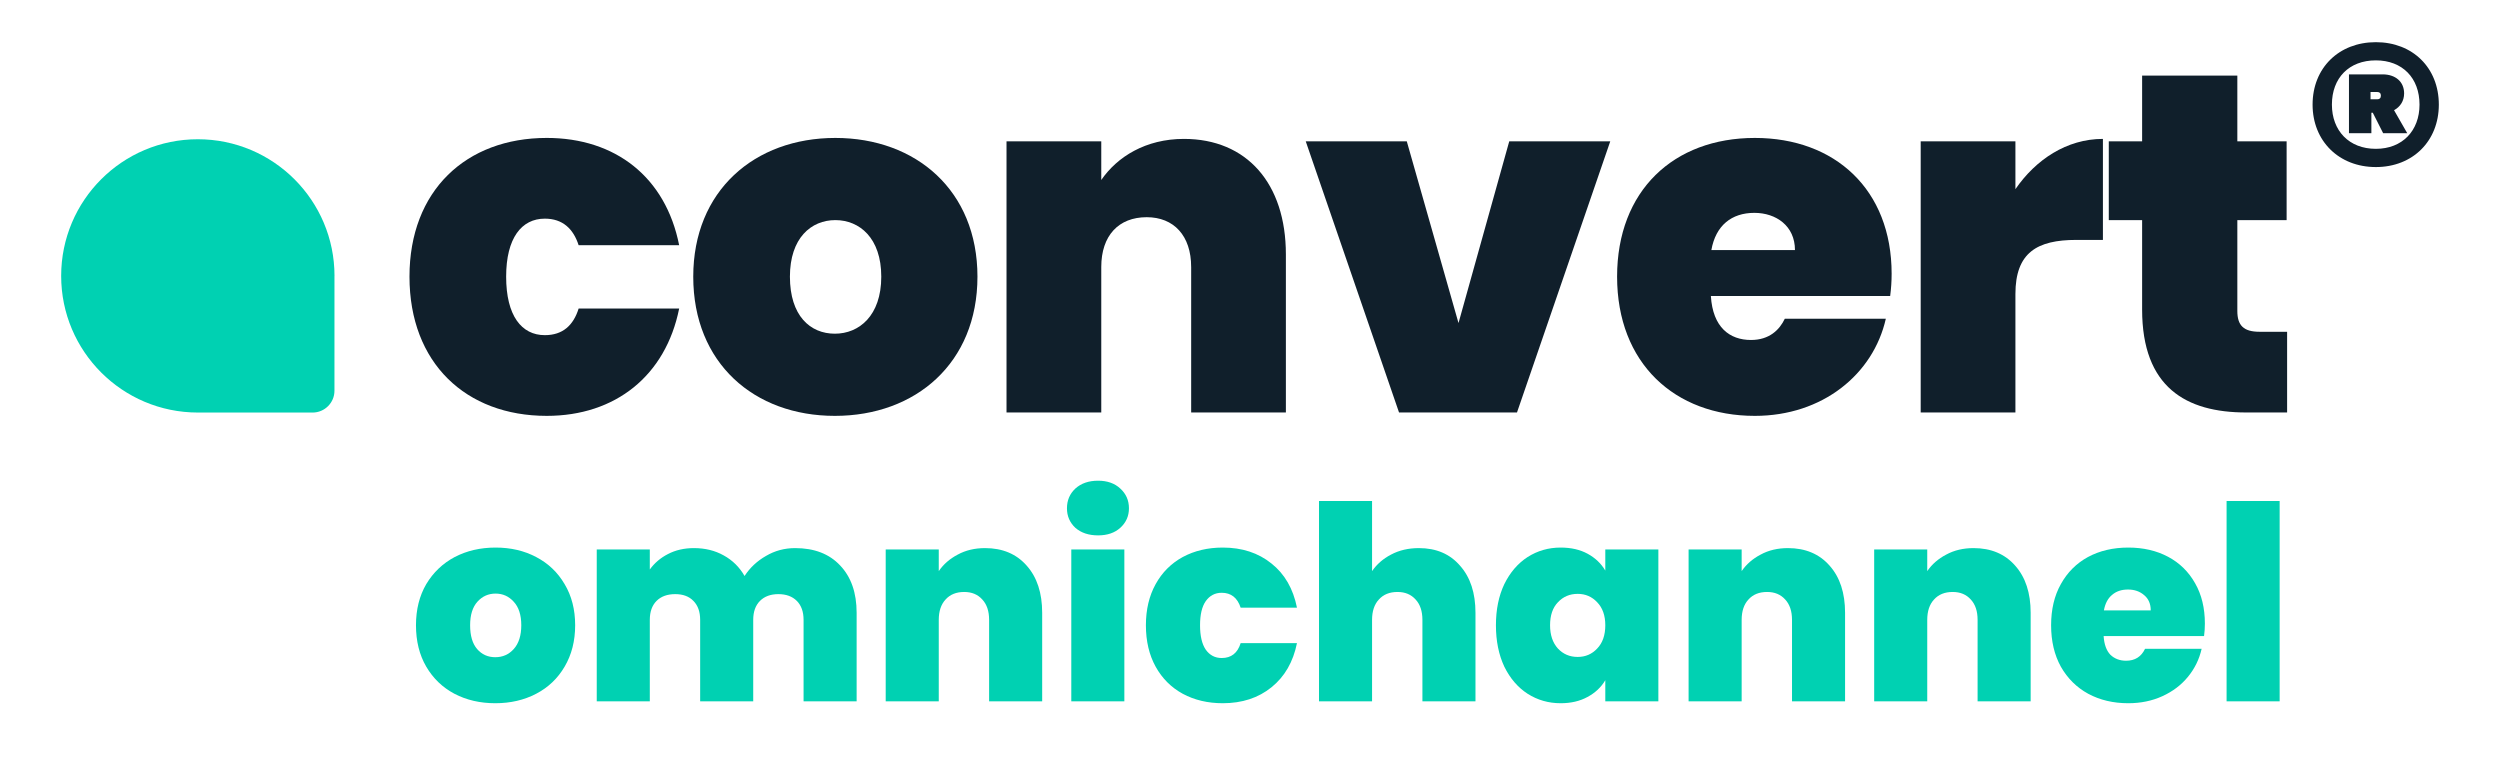 <svg width="424" height="131" viewBox="0 0 424 131" fill="none" xmlns="http://www.w3.org/2000/svg">
<path d="M92.729 23.393C104.369 23.393 112.893 30.033 115.185 41.59H98.137C97.236 38.804 95.433 37.083 92.4 37.083C88.464 37.083 85.843 40.364 85.843 46.921C85.843 53.56 88.464 56.842 92.4 56.842C95.433 56.842 97.236 55.198 98.137 52.329H115.186C112.894 63.723 104.37 70.531 92.73 70.531C79.039 70.531 69.448 61.589 69.448 46.921C69.447 32.33 79.038 23.393 92.729 23.393Z" fill="#101F2B"/>
<path d="M141.593 70.532C127.904 70.532 117.575 61.59 117.575 46.922C117.575 32.33 127.985 23.394 141.675 23.394C155.366 23.394 165.777 32.331 165.777 46.922C165.776 61.589 155.284 70.532 141.593 70.532ZM141.593 56.595C145.693 56.595 149.464 53.56 149.464 46.921C149.464 40.364 145.776 37.33 141.675 37.33C137.575 37.33 133.97 40.364 133.97 46.921C133.97 53.56 137.411 56.595 141.593 56.595Z" fill="#101F2B"/>
<path d="M202.021 45.285C202.021 39.953 199.07 36.837 194.481 36.837C189.721 36.837 186.775 39.953 186.775 45.285V69.956H170.705V23.97H186.775V30.527C189.48 26.591 194.316 23.558 200.791 23.558C211.447 23.558 218.086 31.098 218.086 43.151V69.956H202.022V45.285H202.021Z" fill="#101F2B"/>
<path d="M238.591 23.97L247.362 54.79L255.968 23.97H273.1L257.282 69.955H237.276L221.454 23.97H238.591Z" fill="#101F2B"/>
<path d="M297.622 70.532C284.015 70.532 274.259 61.59 274.259 46.922C274.259 32.33 283.851 23.394 297.622 23.394C311.231 23.394 320.821 32.165 320.821 46.429C320.821 47.659 320.738 48.972 320.573 50.203H290.164C290.489 55.528 293.358 57.661 296.969 57.661C300.079 57.661 301.806 55.941 302.706 54.055H319.837C317.705 63.481 309.099 70.532 297.622 70.532ZM290.247 42.414H304.426C304.426 38.315 301.228 36.101 297.54 36.101C293.687 36.1 290.983 38.233 290.247 42.414Z" fill="#101F2B"/>
<path d="M341.815 69.956H325.75V23.97H341.815V32.082C345.26 27.08 350.504 23.558 356.655 23.558V40.689H352.147C345.502 40.689 341.815 42.822 341.815 49.872V69.956Z" fill="#101F2B"/>
<path d="M363.304 37.331H357.65V23.97H363.304V12.818H379.452V23.97H387.811V37.33H379.452V52.741C379.452 55.198 380.516 56.269 383.222 56.269H387.894V69.955H380.925C370.763 69.955 363.304 65.69 363.304 52.495V37.331V37.331Z" fill="#101F2B"/>
<path d="M392.214 17.743C392.214 11.521 396.675 7.153 402.944 7.153C409.212 7.153 413.626 11.521 413.626 17.743C413.626 23.913 409.212 28.334 402.944 28.334C396.675 28.333 392.214 23.913 392.214 17.743ZM395.491 17.743C395.491 22.157 398.386 25.242 402.944 25.242C407.456 25.242 410.35 22.157 410.35 17.743C410.35 13.231 407.455 10.238 402.944 10.238C398.386 10.238 395.491 13.231 395.491 17.743ZM406.03 18.691L408.264 22.585H404.18L402.424 19.118H402.186V22.585H398.385V12.613H404.08C406.264 12.613 407.738 13.849 407.738 15.842C407.739 17.125 407.075 18.125 406.03 18.691ZM402.042 15.605V16.841H403.181C403.562 16.841 403.798 16.651 403.798 16.223C403.798 15.796 403.562 15.605 403.181 15.605H402.042V15.605Z" fill="#101F2B"/>
<path d="M56.724 66.26L56.726 46.795C56.727 46.809 56.727 46.809 56.727 46.809C56.732 46.798 56.732 46.798 56.732 46.798C56.732 33.997 46.357 23.62 33.554 23.617C20.761 23.614 10.376 33.983 10.374 46.791C10.372 59.583 20.747 69.96 33.548 69.968L53.011 69.97C55.061 69.971 56.729 68.305 56.724 66.26Z" fill="#00D1B2"/>
<path d="M84.002 119.267C81.431 119.267 79.12 118.732 77.07 117.661C75.049 116.589 73.458 115.059 72.294 113.069C71.131 111.08 70.55 108.738 70.55 106.044C70.55 103.381 71.131 101.055 72.294 99.066C73.488 97.076 75.095 95.546 77.115 94.474C79.166 93.403 81.477 92.867 84.048 92.867C86.62 92.867 88.915 93.403 90.935 94.474C92.986 95.546 94.593 97.076 95.756 99.066C96.95 101.055 97.547 103.381 97.547 106.044C97.547 108.707 96.95 111.049 95.756 113.069C94.593 115.059 92.986 116.589 90.935 117.661C88.885 118.732 86.573 119.267 84.002 119.267ZM84.002 111.462C85.257 111.462 86.298 111.003 87.124 110.085C87.982 109.136 88.41 107.789 88.41 106.044C88.41 104.3 87.982 102.968 87.124 102.05C86.298 101.132 85.273 100.673 84.048 100.673C82.824 100.673 81.799 101.132 80.972 102.05C80.146 102.968 79.733 104.3 79.733 106.044C79.733 107.82 80.13 109.167 80.926 110.085C81.722 111.003 82.747 111.462 84.002 111.462Z" fill="#00D1B2"/>
<path d="M134.863 92.959C138.107 92.959 140.648 93.939 142.484 95.898C144.351 97.857 145.285 100.535 145.285 103.932V118.946H136.286V105.126C136.286 103.749 135.903 102.677 135.138 101.912C134.373 101.147 133.332 100.764 132.016 100.764C130.7 100.764 129.659 101.147 128.894 101.912C128.129 102.677 127.746 103.749 127.746 105.126V118.946H118.747V105.126C118.747 103.749 118.364 102.677 117.599 101.912C116.864 101.147 115.839 100.764 114.523 100.764C113.176 100.764 112.12 101.147 111.355 101.912C110.59 102.677 110.207 103.749 110.207 105.126V118.946H101.208V93.189H110.207V96.586C111.003 95.484 112.028 94.612 113.283 93.969C114.569 93.296 116.038 92.959 117.691 92.959C119.589 92.959 121.272 93.372 122.741 94.199C124.241 95.025 125.42 96.188 126.277 97.688C127.195 96.28 128.404 95.148 129.904 94.291C131.404 93.403 133.057 92.959 134.863 92.959Z" fill="#00D1B2"/>
<path d="M167.065 92.959C170.034 92.959 172.391 93.954 174.136 95.944C175.881 97.903 176.753 100.565 176.753 103.932V118.946H167.754V105.126C167.754 103.657 167.371 102.509 166.606 101.683C165.841 100.826 164.816 100.397 163.53 100.397C162.183 100.397 161.127 100.826 160.362 101.683C159.597 102.509 159.214 103.657 159.214 105.126V118.946H150.215V93.189H159.214V96.862C160.01 95.699 161.081 94.765 162.428 94.061C163.775 93.326 165.321 92.959 167.065 92.959Z" fill="#00D1B2"/>
<path d="M186.236 90.801C184.645 90.801 183.359 90.373 182.38 89.516C181.431 88.628 180.956 87.526 180.956 86.21C180.956 84.863 181.431 83.746 182.38 82.858C183.359 81.971 184.645 81.527 186.236 81.527C187.797 81.527 189.052 81.971 190.001 82.858C190.981 83.746 191.47 84.863 191.47 86.21C191.47 87.526 190.981 88.628 190.001 89.516C189.052 90.373 187.797 90.801 186.236 90.801ZM190.69 93.189V118.946H181.691V93.189H190.69Z" fill="#00D1B2"/>
<path d="M194.345 106.044C194.345 103.381 194.896 101.055 195.998 99.066C197.1 97.076 198.631 95.546 200.59 94.474C202.579 93.403 204.844 92.867 207.385 92.867C210.66 92.867 213.415 93.77 215.649 95.576C217.884 97.352 219.322 99.846 219.965 103.06H210.415C209.864 101.377 208.793 100.535 207.201 100.535C206.069 100.535 205.166 101.009 204.492 101.958C203.849 102.876 203.528 104.239 203.528 106.044C203.528 107.85 203.849 109.228 204.492 110.177C205.166 111.126 206.069 111.6 207.201 111.6C208.823 111.6 209.895 110.758 210.415 109.075H219.965C219.322 112.258 217.884 114.753 215.649 116.559C213.415 118.365 210.66 119.267 207.385 119.267C204.844 119.267 202.579 118.732 200.59 117.661C198.631 116.589 197.1 115.059 195.998 113.069C194.896 111.08 194.345 108.738 194.345 106.044Z" fill="#00D1B2"/>
<path d="M240.645 92.959C243.584 92.959 245.91 93.954 247.624 95.944C249.369 97.903 250.241 100.565 250.241 103.932V118.946H241.242V105.126C241.242 103.657 240.86 102.509 240.094 101.683C239.329 100.826 238.304 100.397 237.018 100.397C235.671 100.397 234.615 100.826 233.85 101.683C233.085 102.509 232.702 103.657 232.702 105.126V118.946H223.703V84.97H232.702V96.862C233.498 95.699 234.569 94.765 235.916 94.061C237.294 93.326 238.87 92.959 240.645 92.959Z" fill="#00D1B2"/>
<path d="M253.71 106.044C253.71 103.381 254.184 101.055 255.133 99.066C256.113 97.076 257.429 95.546 259.082 94.474C260.765 93.403 262.632 92.867 264.683 92.867C266.458 92.867 267.989 93.219 269.274 93.923C270.56 94.627 271.555 95.576 272.259 96.77V93.189H281.258V118.946H272.259V115.365C271.555 116.559 270.545 117.507 269.228 118.211C267.943 118.915 266.428 119.267 264.683 119.267C262.632 119.267 260.765 118.732 259.082 117.661C257.429 116.589 256.113 115.059 255.133 113.069C254.184 111.049 253.71 108.707 253.71 106.044ZM272.259 106.044C272.259 104.392 271.8 103.091 270.881 102.142C269.994 101.193 268.892 100.719 267.576 100.719C266.229 100.719 265.112 101.193 264.224 102.142C263.336 103.06 262.892 104.361 262.892 106.044C262.892 107.697 263.336 109.014 264.224 109.993C265.112 110.942 266.229 111.416 267.576 111.416C268.892 111.416 269.994 110.942 270.881 109.993C271.8 109.044 272.259 107.728 272.259 106.044Z" fill="#00D1B2"/>
<path d="M303.236 92.959C306.205 92.959 308.562 93.954 310.307 95.944C312.051 97.903 312.924 100.565 312.924 103.932V118.946H303.925V105.126C303.925 103.657 303.542 102.509 302.777 101.683C302.012 100.826 300.986 100.397 299.701 100.397C298.354 100.397 297.298 100.826 296.533 101.683C295.767 102.509 295.385 103.657 295.385 105.126V118.946H286.386V93.189H295.385V96.862C296.181 95.699 297.252 94.765 298.599 94.061C299.945 93.326 301.491 92.959 303.236 92.959Z" fill="#00D1B2"/>
<path d="M334.712 92.959C337.681 92.959 340.038 93.954 341.782 95.944C343.527 97.903 344.399 100.565 344.399 103.932V118.946H335.4V105.126C335.4 103.657 335.018 102.509 334.252 101.683C333.487 100.826 332.462 100.397 331.176 100.397C329.83 100.397 328.773 100.826 328.008 101.683C327.243 102.509 326.86 103.657 326.86 105.126V118.946H317.861V93.189H326.86V96.862C327.656 95.699 328.728 94.765 330.074 94.061C331.421 93.326 332.967 92.959 334.712 92.959Z" fill="#00D1B2"/>
<path d="M373.947 105.769C373.947 106.473 373.901 107.177 373.809 107.881H356.775C356.867 109.289 357.25 110.345 357.923 111.049C358.627 111.722 359.515 112.059 360.586 112.059C362.086 112.059 363.157 111.386 363.8 110.039H373.396C372.998 111.814 372.217 113.406 371.054 114.814C369.922 116.191 368.483 117.278 366.738 118.074C364.994 118.87 363.065 119.267 360.953 119.267C358.413 119.267 356.148 118.732 354.158 117.661C352.199 116.589 350.653 115.059 349.521 113.069C348.419 111.08 347.868 108.738 347.868 106.044C347.868 103.351 348.419 101.025 349.521 99.066C350.623 97.076 352.153 95.546 354.112 94.474C356.102 93.403 358.382 92.867 360.953 92.867C363.494 92.867 365.743 93.388 367.702 94.428C369.661 95.469 371.192 96.969 372.294 98.928C373.396 100.856 373.947 103.137 373.947 105.769ZM364.764 103.519C364.764 102.417 364.397 101.56 363.662 100.948C362.927 100.305 362.009 99.984 360.907 99.984C359.805 99.984 358.902 100.29 358.198 100.902C357.494 101.484 357.035 102.356 356.821 103.519H364.764Z" fill="#00D1B2"/>
<path d="M386.628 84.97V118.946H377.629V84.97H386.628Z" fill="#00D1B2"/>
</svg>
